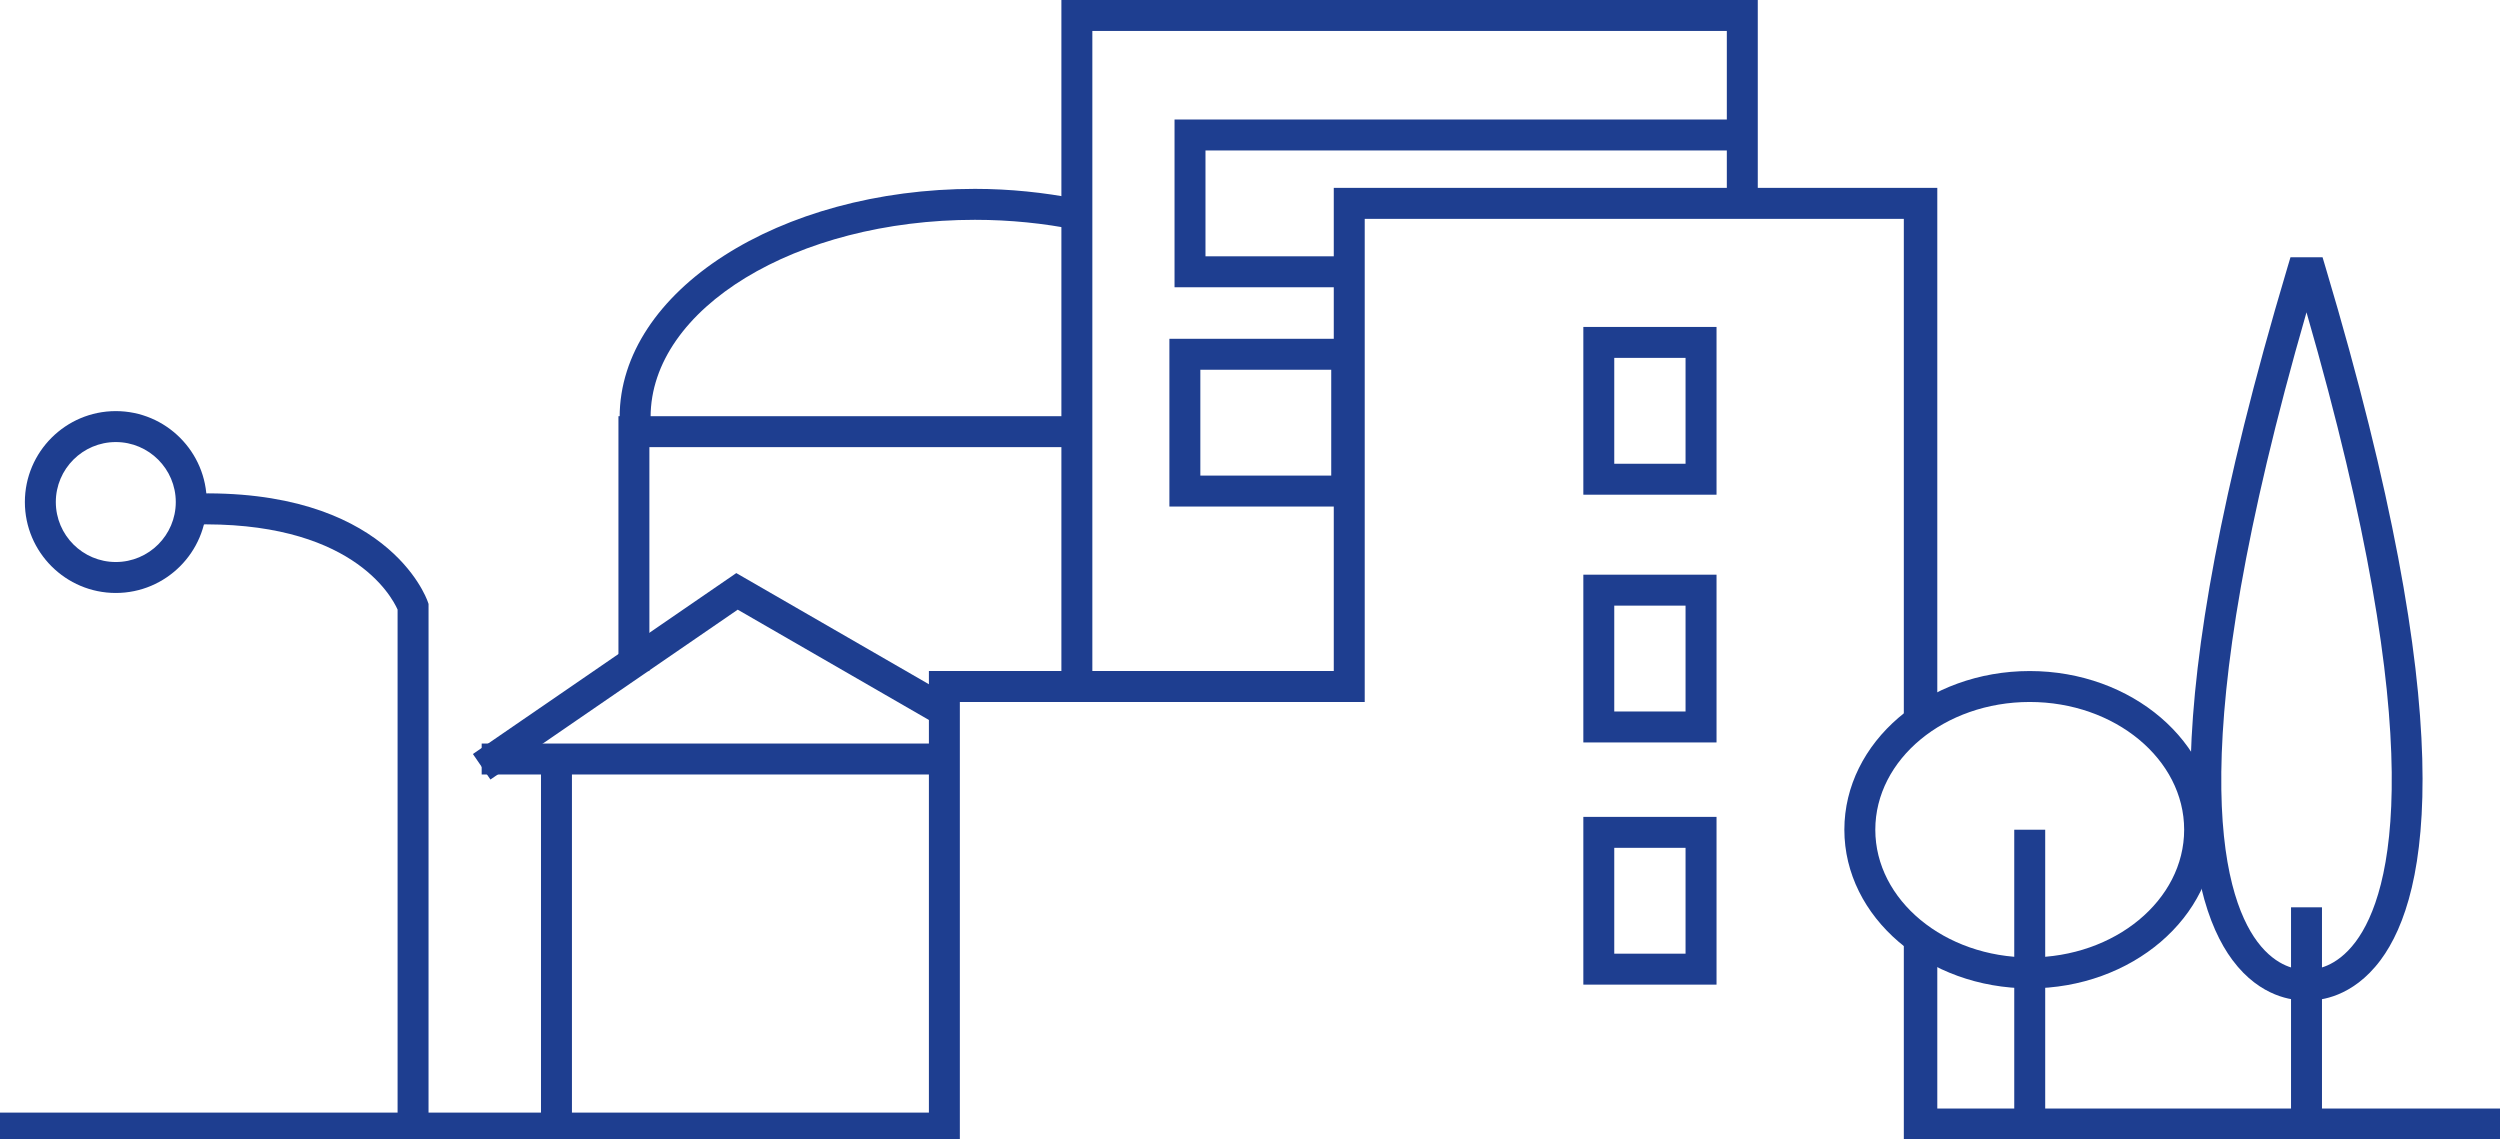 <?xml version="1.0" encoding="utf-8"?>
<!-- Generator: Adobe Illustrator 16.0.0, SVG Export Plug-In . SVG Version: 6.00 Build 0)  -->
<!DOCTYPE svg PUBLIC "-//W3C//DTD SVG 1.1//EN" "http://www.w3.org/Graphics/SVG/1.1/DTD/svg11.dtd">
<svg version="1.1" id="Layer_1" xmlns="http://www.w3.org/2000/svg" xmlns:xlink="http://www.w3.org/1999/xlink" x="0px" y="0px"
	 width="161.551px" height="73.633px" viewBox="67.443 8.29 161.551 73.633" enable-background="new 67.443 8.29 161.551 73.633"
	 xml:space="preserve">
<g>
	<g>
		<g>
			<polygon fill="#1E3E90" points="138.031,51.931 136.031,51.931 136.031,8.29 181.031,8.29 181.031,21.371 179.031,21.371 
				179.031,10.29 138.031,10.29 			"/>
		</g>
	</g>
	<g>
		<g>
			<polygon fill="#1E3E90" points="99.135,58.663 98.002,57.014 115.022,45.323 128.567,53.139 127.568,54.872 115.115,47.687 			
				"/>
		</g>
	</g>
	<g>
		<g>
			<rect x="98.569" y="56.338" fill="#1E3E90" width="29.499" height="2"/>
		</g>
	</g>
	<g>
		<g>
			<rect x="102.402" y="57.338" fill="#1E3E90" width="2" height="23.849"/>
		</g>
	</g>
	<g>
		<g>
			<path fill="#1E3E90" d="M178.366,40.258h-8.607V29.417h8.607V40.258z M171.757,38.258h4.607v-6.842h-4.607V38.258z"/>
		</g>
	</g>
	<g>
		<g>
			<path fill="#1E3E90" d="M178.366,56.267h-8.607V45.426h8.607V56.267z M171.757,54.267h4.607v-6.841h-4.607V54.267z"/>
		</g>
	</g>
	<g>
		<g>
			<path fill="#1E3E90" d="M178.366,71.917h-8.607v-10.84h8.607V71.917z M171.757,69.917h4.607v-6.84h-4.607V69.917z"/>
		</g>
	</g>
	<g>
		<g>
			<polygon fill="#1E3E90" points="154.635,26.853 143.342,26.853 143.342,16.013 179.279,16.013 179.279,18.013 145.342,18.013 
				145.342,24.853 154.635,24.853 			"/>
		</g>
	</g>
	<g>
		<g>
			<path fill="#1E3E90" d="M155.469,41.023H143.01v-10.84h12.458V41.023z M145.01,39.023h8.458v-6.84h-8.458V39.023z"/>
		</g>
	</g>
	<g>
		<g>
			<path fill="#1E3E90" d="M198.605,72.159c-6.605,0-11.979-4.6-11.979-10.252c0-5.654,5.373-10.254,11.979-10.254
				s11.979,4.6,11.979,10.254C210.586,67.56,205.211,72.159,198.605,72.159z M198.605,53.652c-5.502,0-9.979,3.703-9.979,8.255
				c0,4.551,4.477,8.252,9.979,8.252s9.979-3.701,9.979-8.252C208.584,57.355,204.109,53.652,198.605,53.652z"/>
		</g>
	</g>
	<g>
		<g>
			<rect x="197.605" y="61.907" fill="#1E3E90" width="2" height="18.278"/>
		</g>
	</g>
	<g>
		<g>
			<path fill="#1E3E90" d="M216.838,72.923L216.838,72.923l-0.639-0.001c-0.002,0-0.004,0-0.006,0c-0.488,0-2.658-0.135-4.484-2.588
				c-3.195-4.287-5.176-15.524,3.533-44.705l0.213-0.715h2.072l0.213,0.715c8.709,29.182,6.729,40.418,3.533,44.707
				C219.437,72.798,217.258,72.923,216.838,72.923z M216.783,70.922l0.055,0.001l0,0c0.154,0,1.541-0.05,2.832-1.782
				c2.33-3.127,4.936-12.553-3.18-40.669c-8.113,28.116-5.508,37.541-3.178,40.669c1.291,1.732,2.678,1.782,2.832,1.782
				L216.783,70.922z"/>
		</g>
	</g>
	<g>
		<g>
			<rect x="215.49" y="66.921" fill="#1E3E90" width="2" height="13.265"/>
		</g>
	</g>
	<g>
		<g>
			<polyline fill="#1E3E90" points="137.646,37.184 109.407,37.184 109.407,51.653 107.407,51.653 107.407,35.184 136.417,35.184 
							"/>
		</g>
	</g>
	<g>
		<g>
			<path fill="#1E3E90" d="M95.135,81.332h-2v-33.65c-0.403-0.906-3.059-5.789-13.301-5.495l-0.063-1.998
				c12.598-0.413,15.203,6.669,15.309,6.969l0.056,0.16L95.135,81.332L95.135,81.332z"/>
		</g>
	</g>
	<g>
		<g>
			<path fill="#1E3E90" d="M74.926,46.608c-3.239,0-5.876-2.636-5.876-5.876c0-3.239,2.637-5.876,5.876-5.876
				c3.24,0,5.876,2.637,5.876,5.876C80.802,43.972,78.166,46.608,74.926,46.608z M74.926,36.856c-2.137,0-3.876,1.738-3.876,3.876
				s1.739,3.876,3.876,3.876c2.138,0,3.876-1.738,3.876-3.876S77.063,36.856,74.926,36.856z"/>
		</g>
	</g>
	<g>
		<polyline fill="#1E3E90" points="192.089,79.922 228.994,79.922 228.994,81.922 191.09,81.922 		"/>
	</g>
	<g>
		<path fill="#1E3E90" d="M136.969,21.128c-2.074-0.397-4.254-0.633-6.527-0.633c-12.658,0-22.957,6.617-22.957,14.752h2
			c0-7.031,9.401-12.752,20.957-12.752c2.28,0,4.472,0.229,6.527,0.641V21.128z"/>
	</g>
	<g>
		<g>
			<polygon fill="#1E3E90" points="190.469,55.647 192.632,54.269 192.632,20.432 192.469,20.432 190.469,20.432 153.632,20.432 
				153.632,51.652 127.469,51.652 127.469,80.187 67.443,80.187 67.443,82.187 129.469,82.187 129.469,53.652 155.632,53.652 
				155.632,22.432 190.469,22.432 			"/>
		</g>
		<g>
			<polygon fill="#1E3E90" points="190.469,68.431 190.469,81.922 192.632,81.922 192.632,69.873 			"/>
		</g>
	</g>
</g>
</svg>

